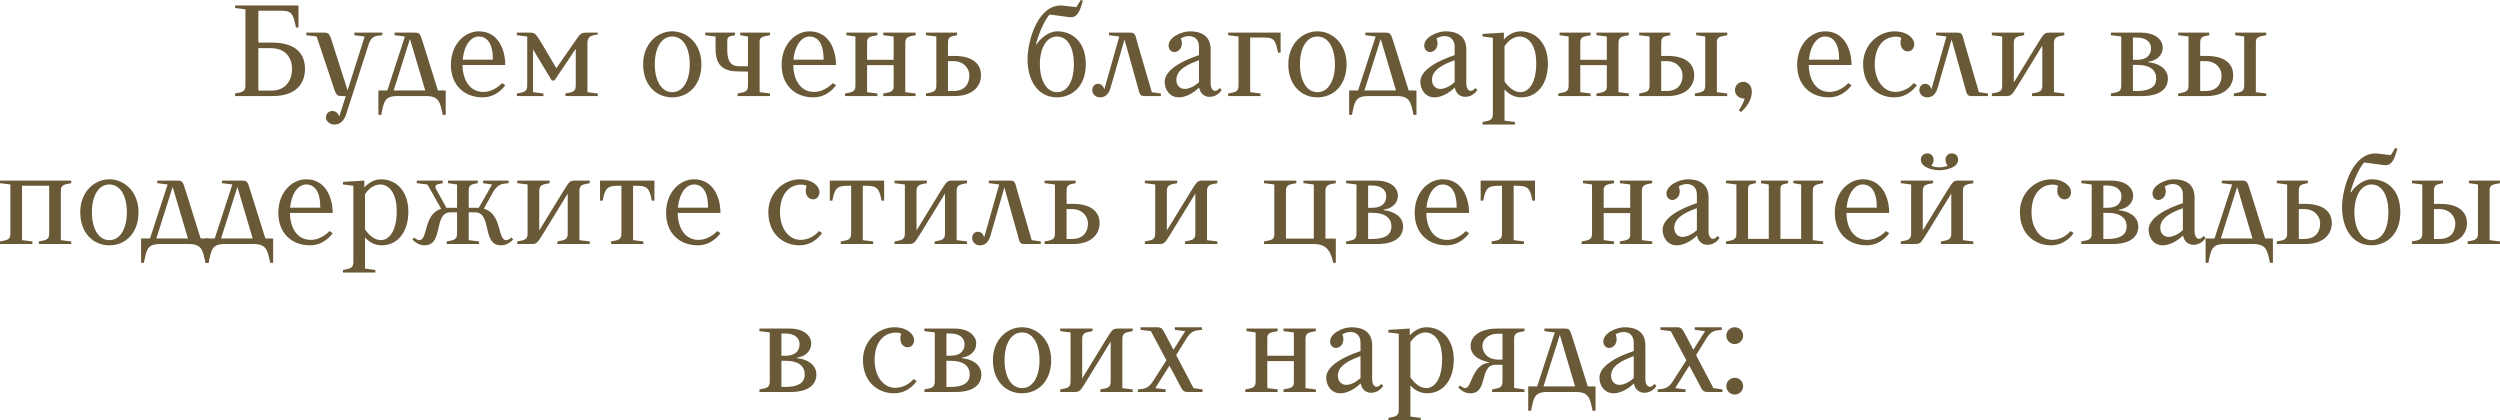 <?xml version="1.0" encoding="UTF-8"?> <svg xmlns="http://www.w3.org/2000/svg" viewBox="0 0 270.34 45.468" fill="none"><path d="M29.479 10.388H25.419V10.108C26.119 9.968 26.539 9.968 26.539 9.268V1.008L25.419 0.868V0.588H32.279V2.968H31.999C31.719 1.568 31.579 1.162 30.459 1.162H27.939V4.606H29.409C31.299 4.606 32.979 5.278 32.979 7.448C32.979 8.988 32.069 10.388 29.479 10.388ZM29.269 5.208H27.939V9.8H29.339C30.879 9.8 31.579 8.708 31.579 7.448C31.579 6.328 30.949 5.208 29.269 5.208Z" fill="#695936"></path><path d="M39.911 4.648L37.391 12.488C36.971 13.552 36.201 13.468 36.131 13.468C35.669 13.468 35.249 13.118 35.249 12.698C35.249 12.208 35.641 11.998 35.935 11.998C36.467 11.998 36.663 12.502 36.691 12.586L37.391 10.388H37.139C36.439 10.388 36.369 10.388 36.019 9.268L34.241 3.948L33.121 3.808V3.528H34.829C35.529 3.528 35.599 3.486 35.949 4.648L37.587 9.772L39.435 3.948L38.315 3.808V3.528H41.339V3.808C40.499 3.878 40.219 3.948 39.911 4.648Z" fill="#695936"></path><path d="M46.055 10.388H42.975C41.575 10.388 41.505 11.018 41.225 12.418H40.917V9.786H41.883L43.787 3.948L42.667 3.808V3.528H44.683C45.397 3.528 45.397 3.528 45.747 4.648L47.357 9.786H48.197V12.418H47.875C47.595 11.018 47.455 10.388 46.055 10.388ZM44.333 4.214L42.569 9.786H45.985L44.333 4.214Z" fill="#695936"></path><path d="M50.017 7.028C50.017 8.498 50.717 9.94 52.257 9.94C53.461 9.94 54.287 8.988 54.287 8.988L54.637 9.212C54.637 9.212 53.811 10.528 52.187 10.528C50.171 10.528 48.757 9.17 48.757 7.028C48.757 4.732 50.297 3.388 51.767 3.388C53.867 3.388 54.637 5.348 54.637 7.028H50.017ZM51.767 3.948C50.941 3.948 50.185 4.858 50.031 6.454H53.293C53.307 4.592 52.607 3.948 51.767 3.948Z" fill="#695936"></path><path d="M57.011 9.268V3.948L55.891 3.808V3.528H57.151C57.851 3.528 57.851 3.528 58.551 4.648L60.161 7.378L62.051 4.648C62.821 3.528 62.821 3.528 63.591 3.528H64.641V3.738C63.941 3.808 63.521 3.948 63.521 4.648V9.968L64.641 10.108V10.388H61.141V10.108C61.841 9.968 62.261 9.968 62.261 9.268V5.278L59.951 8.708H59.671L57.641 5.348V9.968L58.761 10.108V10.388H55.891V10.108C56.591 9.968 57.011 9.968 57.011 9.268Z" fill="#695936"></path><path d="M69.546 6.958C69.546 4.718 71.086 3.388 72.695 3.388C74.305 3.388 75.846 4.718 75.846 6.958C75.846 9.198 74.446 10.528 72.695 10.528C70.945 10.528 69.546 9.198 69.546 6.958ZM70.806 6.958C70.806 8.694 71.506 9.968 72.695 9.968C73.885 9.968 74.586 8.694 74.586 6.958C74.586 5.194 73.885 3.948 72.695 3.948C71.506 3.948 70.806 5.194 70.806 6.958Z" fill="#695936"></path><path d="M77.382 5.348V3.948L76.262 3.808V3.528H79.482V3.808C78.782 3.948 78.642 3.948 78.642 4.508V5.348C78.642 6.608 78.992 7.168 79.972 7.168H80.882V3.948L80.042 3.808V3.528H83.262V3.808C82.562 3.948 82.142 3.948 82.142 4.508V9.968L83.262 10.108V10.388H79.762V10.108C80.462 9.968 80.882 9.968 80.882 9.268V7.742L79.902 7.728C78.502 7.728 77.382 7.308 77.382 5.348Z" fill="#695936"></path><path d="M85.783 7.028C85.783 8.498 86.483 9.94 88.023 9.94C89.227 9.94 90.053 8.988 90.053 8.988L90.403 9.212C90.403 9.212 89.577 10.528 87.953 10.528C85.937 10.528 84.523 9.17 84.523 7.028C84.523 4.732 86.063 3.388 87.533 3.388C89.633 3.388 90.403 5.348 90.403 7.028H85.783ZM87.533 3.948C86.707 3.948 85.951 4.858 85.797 6.454H89.059C89.073 4.592 88.373 3.948 87.533 3.948Z" fill="#695936"></path><path d="M97.893 9.968L99.013 10.108V10.388H95.513V10.108C96.213 9.968 96.633 9.968 96.633 9.366V7.042H93.763V9.968L94.883 10.108V10.388H91.383V10.108C92.083 9.968 92.503 9.968 92.503 9.268V3.948L91.523 3.808V3.528H94.883V3.808C94.183 3.948 93.763 3.948 93.763 4.55V6.468H96.633V3.948L95.513 3.808V3.528H99.013V3.808C98.313 3.948 97.893 3.948 97.893 4.648V9.968Z" fill="#695936"></path><path d="M103.213 10.388H100.133V10.108C100.833 9.968 101.253 9.968 101.253 9.268V3.948L100.133 3.808V3.528H103.493V3.808C102.793 3.948 102.513 3.948 102.513 4.648V6.048H103.213C104.963 6.048 106.083 6.748 106.083 8.148C106.083 9.268 105.243 10.388 103.213 10.388ZM103.073 6.608H102.513V9.842H103.073C104.473 9.842 104.823 8.918 104.823 8.148C104.823 7.448 104.263 6.608 103.073 6.608Z" fill="#695936"></path><path d="M114.307 10.528C112.179 10.528 111.115 8.638 111.115 6.398C111.115 4.354 112.305 0.168 115.133 0.63L116.393 0.77L116.869 0L117.093 0.07C116.701 1.61 116.295 1.946 115.595 1.848L113.495 1.568C112.935 2.198 112.305 3.668 112.025 4.788H112.095C112.445 4.242 113.327 3.388 114.335 3.388C115.805 3.388 117.415 4.368 117.415 6.958C117.415 9.408 115.847 10.528 114.307 10.528ZM112.445 6.958C112.445 8.568 113.116 9.968 114.293 9.968C115.553 9.968 116.127 8.568 116.127 6.958C116.127 5.194 115.483 3.948 114.293 3.948C113.173 3.948 112.445 5.194 112.445 6.958Z" fill="#695936"></path><path d="M119.918 3.528H122.018C122.718 3.528 122.718 3.528 122.998 4.648L124.552 9.968L125.532 10.108V10.388H123.978C123.278 10.388 123.278 10.388 122.998 9.268L121.598 4.27L120.072 9.548C119.792 10.528 119.106 10.528 118.952 10.528C118.49 10.528 118.112 10.178 118.112 9.758C118.112 9.268 118.448 9.058 118.742 9.058C119.274 9.058 119.414 9.66 119.414 9.66L121.038 3.948L119.918 3.808V3.528Z" fill="#695936"></path><path d="M129.655 8.89V6.51C128.353 6.986 127.205 7.56 127.205 8.638C127.205 9.114 127.485 9.618 128.115 9.618C128.591 9.618 129.193 9.31 129.655 8.89ZM129.669 9.464C128.997 10.122 128.157 10.528 127.485 10.528C126.435 10.528 125.945 9.618 125.945 8.848C125.945 7.504 127.989 6.51 129.655 5.964V5.068C129.655 3.808 128.451 3.682 127.695 4.158C128.045 5.068 127.485 5.628 126.995 5.628C126.715 5.628 126.365 5.404 126.365 4.928C126.365 4.018 127.765 3.388 128.675 3.388C129.795 3.388 130.915 3.808 130.915 5.348V9.058C130.915 9.688 131.349 10.164 131.895 9.52L132.105 9.716C132.105 9.716 131.727 10.472 130.775 10.472C130.271 10.472 129.781 10.122 129.669 9.464Z" fill="#695936"></path><path d="M136.308 10.388H132.809V10.108C133.509 9.968 133.929 9.968 133.929 9.268V3.948L132.809 3.808V3.528H138.479V5.698H138.199C137.919 4.298 137.779 4.06 136.659 4.06H135.189V9.968L136.308 10.108V10.388Z" fill="#695936"></path><path d="M139.313 6.958C139.313 4.718 140.853 3.388 142.463 3.388C144.073 3.388 145.613 4.718 145.613 6.958C145.613 9.198 144.213 10.528 142.463 10.528C140.713 10.528 139.313 9.198 139.313 6.958ZM140.573 6.958C140.573 8.694 141.273 9.968 142.463 9.968C143.653 9.968 144.353 8.694 144.353 6.958C144.353 5.194 143.653 3.948 142.463 3.948C141.273 3.948 140.573 5.194 140.573 6.958Z" fill="#695936"></path><path d="M151.028 10.388H147.948C146.548 10.388 146.478 11.018 146.198 12.418H145.89V9.786H146.856L148.76 3.948L147.64 3.808V3.528H149.656C150.37 3.528 150.37 3.528 150.72 4.648L152.33 9.786H153.17V12.418H152.848C152.568 11.018 152.428 10.388 151.028 10.388ZM149.306 4.214L147.542 9.786H150.958L149.306 4.214Z" fill="#695936"></path><path d="M157.3 8.89V6.51C155.998 6.986 154.85 7.56 154.85 8.638C154.85 9.114 155.13 9.618 155.76 9.618C156.236 9.618 156.838 9.31 157.3 8.89ZM157.314 9.464C156.642 10.122 155.802 10.528 155.13 10.528C154.08 10.528 153.59 9.618 153.59 8.848C153.59 7.504 155.634 6.51 157.3 5.964V5.068C157.3 3.808 156.096 3.682 155.34 4.158C155.69 5.068 155.13 5.628 154.64 5.628C154.36 5.628 154.01 5.404 154.01 4.928C154.01 4.018 155.41 3.388 156.32 3.388C157.44 3.388 158.56 3.808 158.56 5.348V9.058C158.56 9.688 158.994 10.164 159.54 9.52L159.75 9.716C159.75 9.716 159.372 10.472 158.42 10.472C157.916 10.472 157.426 10.122 157.314 9.464Z" fill="#695936"></path><path d="M164.513 10.528C163.701 10.528 163.127 10.15 162.693 9.674V13.048L163.813 13.188V13.468H160.313V13.188C161.013 13.048 161.433 13.048 161.433 12.348V4.088L160.313 3.948V3.668L162.623 3.528V4.27C163.057 3.794 163.673 3.388 164.443 3.388C166.053 3.388 167.383 4.648 167.383 6.888C167.383 9.128 166.193 10.528 164.513 10.528ZM164.373 3.948C163.617 3.948 163.085 4.438 162.693 4.998V8.806C163.127 9.422 163.701 9.968 164.443 9.968C165.003 9.968 166.123 9.408 166.123 6.832C166.123 4.438 164.933 3.948 164.373 3.948Z" fill="#695936"></path><path d="M175.016 9.968L176.136 10.108V10.388H172.636V10.108C173.336 9.968 173.756 9.968 173.756 9.366V7.042H170.886V9.968L172.006 10.108V10.388H168.506V10.108C169.206 9.968 169.626 9.968 169.626 9.268V3.948L168.646 3.808V3.528H172.006V3.808C171.306 3.948 170.886 3.948 170.886 4.55V6.468H173.756V3.948L172.636 3.808V3.528H176.136V3.808C175.436 3.948 175.016 3.948 175.016 4.648V9.968Z" fill="#695936"></path><path d="M180.336 10.388H177.256V10.108C177.956 9.968 178.376 9.968 178.376 9.268V3.948L177.256 3.808V3.528H180.616V3.808C179.916 3.948 179.636 3.948 179.636 4.648V6.048H180.336C182.086 6.048 183.206 6.748 183.206 8.148C183.206 9.268 182.366 10.388 180.336 10.388ZM180.196 6.608H179.636V9.842H180.196C181.596 9.842 181.946 8.918 181.946 8.148C181.946 7.448 181.386 6.608 180.196 6.608ZM185.656 4.55V9.968L186.776 10.108V10.388H183.276V10.108C183.976 9.968 184.396 9.968 184.396 9.268V3.948L183.416 3.808V3.528H186.776V3.808C186.076 3.948 185.656 3.948 185.656 4.55Z" fill="#695936"></path><path d="M187.613 9.758C187.613 9.198 188.033 8.848 188.523 8.848C189.013 8.848 189.433 9.268 189.433 9.898C189.433 11.228 188.242 12.124 188.242 12.124L188.033 11.914C188.033 11.914 188.439 11.382 188.662 10.668C188.033 10.668 187.613 10.248 187.613 9.758Z" fill="#695936"></path><path d="M195.595 7.028C195.595 8.498 196.295 9.94 197.835 9.94C199.039 9.94 199.865 8.988 199.865 8.988L200.215 9.212C200.215 9.212 199.389 10.528 197.765 10.528C195.749 10.528 194.335 9.17 194.335 7.028C194.335 4.732 195.875 3.388 197.345 3.388C199.445 3.388 200.215 5.348 200.215 7.028H195.595ZM197.345 3.948C196.519 3.948 195.763 4.858 195.609 6.454H198.871C198.885 4.592 198.185 3.948 197.345 3.948Z" fill="#695936"></path><path d="M204.899 3.388C206.159 3.388 206.999 4.088 206.999 4.788C206.999 5.208 206.719 5.558 206.299 5.558C205.739 5.558 205.319 4.942 205.599 4.102C205.599 4.088 205.389 3.962 205.039 3.962C203.779 3.962 202.729 4.928 202.729 6.958C202.729 8.638 203.639 9.94 204.969 9.94C205.739 9.94 206.551 9.506 206.929 8.988L207.279 9.198C207.279 9.198 206.481 10.528 204.829 10.528C203.219 10.528 201.469 9.436 201.469 6.916C201.469 4.886 203.079 3.388 204.899 3.388Z" fill="#695936"></path><path d="M209.359 3.528H211.459C212.159 3.528 212.159 3.528 212.439 4.648L213.993 9.968L214.973 10.108V10.388H213.419C212.719 10.388 212.719 10.388 212.439 9.268L211.039 4.27L209.513 9.548C209.233 10.528 208.547 10.528 208.393 10.528C207.931 10.528 207.553 10.178 207.553 9.758C207.553 9.268 207.889 9.058 208.183 9.058C208.715 9.058 208.855 9.66 208.855 9.66L210.479 3.948L209.359 3.808V3.528Z" fill="#695936"></path><path d="M215.387 10.388V10.108C216.087 9.968 216.507 9.968 216.507 9.268V3.948L215.387 3.808V3.528H218.887V3.808C218.187 3.948 217.767 3.948 217.767 4.648V8.918L220.385 4.648C221.085 3.528 221.085 3.528 221.785 3.528H223.227V3.808C222.527 3.948 222.107 3.948 222.107 4.648V9.968L223.227 10.108V10.388H219.727V10.108C220.427 9.968 220.847 9.968 220.847 9.268V4.928L218.187 9.268C217.487 10.388 217.487 10.388 216.787 10.388H215.387Z" fill="#695936"></path><path d="M228.266 3.808V3.528H231.486C233.166 3.528 233.866 4.368 233.866 5.138C233.866 6.118 233.026 6.594 232.326 6.664V6.734C233.222 6.804 234.426 7.308 234.426 8.498C234.426 9.478 233.726 10.388 231.626 10.388H228.266V10.108C228.966 9.968 229.386 9.968 229.386 9.268V3.948L228.266 3.808ZM233.166 8.498C233.166 7.658 232.606 7.014 231.066 7.014H230.646V9.842H231.066C232.326 9.842 233.166 9.478 233.166 8.498ZM232.606 5.208C232.606 4.648 232.186 4.06 231.066 4.06H230.646V6.468H231.066C232.326 6.468 232.606 5.768 232.606 5.208Z" fill="#695936"></path><path d="M238.619 10.388H235.539V10.108C236.239 9.968 236.659 9.968 236.659 9.268V3.948L235.539 3.808V3.528H238.899V3.808C238.199 3.948 237.919 3.948 237.919 4.648V6.048H238.619C240.369 6.048 241.489 6.748 241.489 8.148C241.489 9.268 240.649 10.388 238.619 10.388ZM238.479 6.608H237.919V9.842H238.479C239.879 9.842 240.229 8.918 240.229 8.148C240.229 7.448 239.669 6.608 238.479 6.608ZM243.939 4.55V9.968L245.059 10.108V10.388H241.559V10.108C242.259 9.968 242.679 9.968 242.679 9.268V3.948L241.699 3.808V3.528H245.059V3.808C244.359 3.948 243.939 3.948 243.939 4.55Z" fill="#695936"></path><path d="M0 19.808V19.528H7.7V19.808C7 19.948 6.58 19.948 6.58 20.648V25.968L7.7 26.108V26.388H4.2V26.108C4.9 25.968 5.32 25.968 5.32 25.268V20.088H2.38V25.968L3.5 26.108V26.388H0V26.108C0.7 25.968 1.12 25.968 1.12 25.268V19.948L0 19.808Z" fill="#695936"></path><path d="M8.678 22.958C8.678 20.718 10.218 19.388 11.828 19.388C13.438 19.388 14.978 20.718 14.978 22.958C14.978 25.198 13.578 26.528 11.828 26.528C10.078 26.528 8.678 25.198 8.678 22.958ZM9.938 22.958C9.938 24.694 10.638 25.968 11.828 25.968C13.018 25.968 13.718 24.694 13.718 22.958C13.718 21.194 13.018 19.948 11.828 19.948C10.638 19.948 9.938 21.194 9.938 22.958Z" fill="#695936"></path><path d="M20.393 26.388H17.313C15.913 26.388 15.843 27.018 15.563 28.418H15.255V25.786H16.221L18.125 19.948L17.005 19.808V19.528H19.021C19.735 19.528 19.735 19.528 20.085 20.648L21.695 25.786H22.535V28.418H22.213C21.933 27.018 21.793 26.388 20.393 26.388ZM18.671 20.214L16.907 25.786H20.323L18.671 20.214Z" fill="#695936"></path><path d="M27.393 26.388H24.313C22.913 26.388 22.843 27.018 22.563 28.418H22.255V25.786H23.221L25.125 19.948L24.005 19.808V19.528H26.021C26.735 19.528 26.735 19.528 27.085 20.648L28.695 25.786H29.535V28.418H29.213C28.933 27.018 28.793 26.388 27.393 26.388ZM25.671 20.214L23.907 25.786H27.323L25.671 20.214Z" fill="#695936"></path><path d="M31.355 23.028C31.355 24.498 32.055 25.94 33.595 25.94C34.799 25.94 35.625 24.988 35.625 24.988L35.975 25.212C35.975 25.212 35.149 26.528 33.525 26.528C31.509 26.528 30.095 25.17 30.095 23.028C30.095 20.732 31.635 19.388 33.105 19.388C35.205 19.388 35.975 21.348 35.975 23.028H31.355ZM33.105 19.948C32.279 19.948 31.523 20.858 31.369 22.454H34.631C34.645 20.592 33.945 19.948 33.105 19.948Z" fill="#695936"></path><path d="M41.289 26.528C40.477 26.528 39.903 26.15 39.469 25.674V29.048L40.588 29.188V29.468H37.089V29.188C37.789 29.048 38.209 29.048 38.209 28.348V20.088L37.089 19.948V19.668L39.398 19.528V20.27C39.832 19.794 40.449 19.388 41.219 19.388C42.829 19.388 44.159 20.648 44.159 22.888C44.159 25.128 42.969 26.528 41.289 26.528ZM41.149 19.948C40.393 19.948 39.861 20.438 39.469 20.998V24.806C39.903 25.422 40.477 25.968 41.219 25.968C41.778 25.968 42.899 25.408 42.899 22.832C42.899 20.438 41.709 19.948 41.149 19.948Z" fill="#695936"></path><path d="M50.685 20.648V22.468H51.609C51.665 22.468 51.707 22.482 51.763 22.482L53.219 19.948L52.239 19.808V19.528H54.997V19.808C54.157 19.878 53.877 19.948 53.387 20.648L52.323 22.566C54.311 23.112 53.779 25.968 54.731 25.968C55.011 25.968 55.291 25.688 55.291 25.688L55.501 25.898C55.081 26.318 54.661 26.528 54.171 26.528C52.057 26.528 53.261 22.958 51.357 22.958H50.685V25.968L51.805 26.108V26.388H48.305V26.108C49.005 25.968 49.425 25.968 49.425 25.268V22.958H48.725C46.821 22.958 48.025 26.528 45.911 26.528C45.421 26.528 45.001 26.318 44.581 25.898L44.791 25.688C44.791 25.688 45.071 25.968 45.351 25.968C46.289 25.968 45.771 23.154 47.703 22.58L46.219 19.948L45.071 19.808V19.528H47.871V19.808C47.199 19.948 46.821 19.948 47.269 20.648L48.277 22.482C48.347 22.468 48.403 22.468 48.473 22.468H49.425V19.948L48.445 19.808V19.528H51.665V19.808C50.965 19.948 50.685 19.948 50.685 20.648Z" fill="#695936"></path><path d="M55.932 26.388V26.108C56.632 25.968 57.052 25.968 57.052 25.268V19.948L55.932 19.808V19.528H59.432V19.808C58.732 19.948 58.312 19.948 58.312 20.648V24.918L60.93 20.648C61.63 19.528 61.63 19.528 62.33 19.528H63.772V19.808C63.072 19.948 62.652 19.948 62.652 20.648V25.968L63.772 26.108V26.388H60.272V26.108C60.972 25.968 61.392 25.968 61.392 25.268V20.928L58.732 25.268C58.032 26.388 58.032 26.388 57.332 26.388H55.932Z" fill="#695936"></path><path d="M68.667 20.088H68.457V25.968L69.577 26.108V26.388H66.077V26.108C66.777 25.968 67.197 25.968 67.197 25.268V20.088H66.987C65.727 20.088 65.447 20.228 65.167 21.698H64.887V19.528H70.767V21.698H70.487C70.207 20.228 69.927 20.088 68.667 20.088Z" fill="#695936"></path><path d="M73.287 23.028C73.287 24.498 73.987 25.94 75.527 25.94C76.731 25.94 77.557 24.988 77.557 24.988L77.907 25.212C77.907 25.212 77.081 26.528 75.457 26.528C73.441 26.528 72.027 25.17 72.027 23.028C72.027 20.732 73.567 19.388 75.037 19.388C77.137 19.388 77.907 21.348 77.907 23.028H73.287ZM75.037 19.948C74.211 19.948 73.455 20.858 73.301 22.454H76.563C76.577 20.592 75.877 19.948 75.037 19.948Z" fill="#695936"></path><path d="M86.514 19.388C87.774 19.388 88.614 20.088 88.614 20.788C88.614 21.208 88.334 21.558 87.914 21.558C87.354 21.558 86.934 20.942 87.214 20.102C87.214 20.088 87.004 19.962 86.654 19.962C85.394 19.962 84.344 20.928 84.344 22.958C84.344 24.638 85.254 25.94 86.584 25.94C87.354 25.94 88.166 25.506 88.544 24.988L88.894 25.198C88.894 25.198 88.096 26.528 86.444 26.528C84.834 26.528 83.084 25.436 83.084 22.916C83.084 20.886 84.694 19.388 86.514 19.388Z" fill="#695936"></path><path d="M93.509 20.088H93.298V25.968L94.419 26.108V26.388H90.919V26.108C91.618 25.968 92.038 25.968 92.038 25.268V20.088H91.829C90.569 20.088 90.289 20.228 90.008 21.698H89.729V19.528H95.609V21.698H95.329C95.048 20.228 94.769 20.088 93.509 20.088Z" fill="#695936"></path><path d="M96.728 26.388V26.108C97.429 25.968 97.849 25.968 97.849 25.268V19.948L96.728 19.808V19.528H100.229V19.808C99.529 19.948 99.109 19.948 99.109 20.648V24.918L101.726 20.648C102.427 19.528 102.427 19.528 103.126 19.528H104.569V19.808C103.868 19.948 103.448 19.948 103.448 20.648V25.968L104.569 26.108V26.388H101.069V26.108C101.768 25.968 102.188 25.968 102.188 25.268V20.928L99.529 25.268C98.828 26.388 98.828 26.388 98.129 26.388H96.728Z" fill="#695936"></path><path d="M106.93 19.528H109.03C109.729 19.528 109.729 19.528 110.01 20.648L111.564 25.968L112.544 26.108V26.388H110.989C110.29 26.388 110.29 26.388 110.01 25.268L108.61 20.27L107.084 25.548C106.803 26.528 106.118 26.528 105.963 26.528C105.501 26.528 105.123 26.178 105.123 25.758C105.123 25.268 105.46 25.058 105.754 25.058C106.286 25.058 106.426 25.66 106.426 25.66L108.049 19.948L106.93 19.808V19.528Z" fill="#695936"></path><path d="M116.037 26.388H112.957V26.108C113.657 25.968 114.077 25.968 114.077 25.268V19.948L112.957 19.808V19.528H116.317V19.808C115.617 19.948 115.337 19.948 115.337 20.648V22.048H116.037C117.787 22.048 118.907 22.748 118.907 24.148C118.907 25.268 118.067 26.388 116.037 26.388ZM115.897 22.608H115.337V25.842H115.897C117.297 25.842 117.647 24.918 117.647 24.148C117.647 23.448 117.087 22.608 115.897 22.608Z" fill="#695936"></path><path d="M123.799 26.388V26.108C124.499 25.968 124.919 25.968 124.919 25.268V19.948L123.799 19.808V19.528H127.299V19.808C126.599 19.948 126.179 19.948 126.179 20.648V24.918L128.797 20.648C129.497 19.528 129.497 19.528 130.197 19.528H131.639V19.808C130.939 19.948 130.519 19.948 130.519 20.648V25.968L131.639 26.108V26.388H128.139V26.108C128.839 25.968 129.259 25.968 129.259 25.268V20.928L126.599 25.268C125.899 26.388 125.899 26.388 125.199 26.388H123.799Z" fill="#695936"></path><path d="M139.058 20.648V25.8H142.068V19.948L140.948 19.808V19.528H144.448V19.808C143.748 19.948 143.328 19.948 143.328 20.648V25.8H144.448V28.418H144.168C143.888 27.018 143.328 26.388 142.068 26.388H136.678V26.108C137.378 25.968 137.798 25.968 137.798 25.408V19.948L136.678 19.808V19.528H140.178V19.808C139.478 19.948 139.058 19.948 139.058 20.648Z" fill="#695936"></path><path d="M145.565 19.808V19.528H148.784C150.464 19.528 151.164 20.368 151.164 21.138C151.164 22.118 150.324 22.594 149.624 22.664V22.734C150.52 22.804 151.724 23.308 151.724 24.498C151.724 25.478 151.025 26.388 148.925 26.388H145.565V26.108C146.264 25.968 146.684 25.968 146.684 25.268V19.948L145.565 19.808ZM150.464 24.498C150.464 23.658 149.904 23.014 148.364 23.014H147.944V25.842H148.364C149.624 25.842 150.464 25.478 150.464 24.498ZM149.904 21.208C149.904 20.648 149.484 20.06 148.364 20.06H147.944V22.468H148.364C149.624 22.468 149.904 21.768 149.904 21.208Z" fill="#695936"></path><path d="M154.238 23.028C154.238 24.498 154.938 25.94 156.478 25.94C157.682 25.94 158.508 24.988 158.508 24.988L158.858 25.212C158.858 25.212 158.032 26.528 156.408 26.528C154.392 26.528 152.978 25.17 152.978 23.028C152.978 20.732 154.518 19.388 155.988 19.388C158.088 19.388 158.858 21.348 158.858 23.028H154.238ZM155.988 19.948C155.162 19.948 154.406 20.858 154.252 22.454H157.514C157.528 20.592 156.828 19.948 155.988 19.948Z" fill="#695936"></path><path d="M163.891 20.088H163.681V25.968L164.801 26.108V26.388H161.301V26.108C162.001 25.968 162.421 25.968 162.421 25.268V20.088H162.211C160.951 20.088 160.671 20.228 160.391 21.698H160.111V19.528H165.991V21.698H165.711C165.431 20.228 165.151 20.088 163.891 20.088Z" fill="#695936"></path><path d="M177.545 25.968L178.665 26.108V26.388H175.165V26.108C175.865 25.968 176.285 25.968 176.285 25.366V23.042H173.415V25.968L174.535 26.108V26.388H171.035V26.108C171.735 25.968 172.155 25.968 172.155 25.268V19.948L171.175 19.808V19.528H174.535V19.808C173.835 19.948 173.415 19.948 173.415 20.55V22.468H176.285V19.948L175.165 19.808V19.528H178.665V19.808C177.965 19.948 177.545 19.948 177.545 20.648V25.968Z" fill="#695936"></path><path d="M183.495 24.89V22.51C182.193 22.986 181.045 23.56 181.045 24.638C181.045 25.114 181.325 25.618 181.955 25.618C182.431 25.618 183.033 25.31 183.495 24.89ZM183.509 25.464C182.837 26.122 181.997 26.528 181.325 26.528C180.275 26.528 179.785 25.618 179.785 24.848C179.785 23.504 181.829 22.51 183.495 21.964V21.068C183.495 19.808 182.291 19.682 181.535 20.158C181.885 21.068 181.325 21.628 180.835 21.628C180.555 21.628 180.205 21.404 180.205 20.928C180.205 20.018 181.605 19.388 182.515 19.388C183.635 19.388 184.755 19.808 184.755 21.348V25.058C184.755 25.688 185.189 26.164 185.735 25.52L185.945 25.716C185.945 25.716 185.567 26.472 184.615 26.472C184.111 26.472 183.621 26.122 183.509 25.464Z" fill="#695936"></path><path d="M190.428 19.808V19.528H193.368V19.808C192.696 19.948 192.556 19.948 192.528 20.438V25.828H194.768V19.948L193.928 19.808V19.528H197.148V19.808C196.448 19.948 196.028 19.948 196.028 20.648V25.968L197.148 26.108V26.388H186.648V26.108C187.349 25.968 187.769 25.968 187.769 25.268V19.948L186.648 19.808V19.528H189.869V19.808C189.168 19.948 189.029 19.948 189.029 20.508V25.828H191.268V19.948L190.428 19.808Z" fill="#695936"></path><path d="M199.669 23.028C199.669 24.498 200.37 25.94 201.91 25.94C203.113 25.94 203.939 24.988 203.939 24.988L204.289 25.212C204.289 25.212 203.463 26.528 201.839 26.528C199.824 26.528 198.409 25.17 198.409 23.028C198.409 20.732 199.95 19.388 201.419 19.388C203.519 19.388 204.289 21.348 204.289 23.028H199.669ZM201.419 19.948C200.593 19.948 199.838 20.858 199.683 22.454H202.946C202.96 20.592 202.259 19.948 201.419 19.948Z" fill="#695936"></path><path d="M211.745 17.274C211.745 18.156 210.359 18.408 209.729 18.408C209.099 18.408 207.713 18.156 207.713 17.274C207.713 16.84 208.035 16.588 208.413 16.588C209.113 16.588 209.295 17.4 208.847 17.904C209.225 18.156 210.233 18.156 210.611 17.904C210.177 17.4 210.359 16.588 211.059 16.588C211.437 16.588 211.745 16.84 211.745 17.274ZM205.543 26.388V26.108C206.243 25.968 206.663 25.968 206.663 25.268V19.948L205.543 19.808V19.528H209.043V19.808C208.343 19.948 207.923 19.948 207.923 20.648V24.918L210.541 20.648C211.241 19.528 211.241 19.528 211.941 19.528H213.383V19.808C212.683 19.948 212.263 19.948 212.263 20.648V25.968L213.383 26.108V26.388H209.883V26.108C210.583 25.968 211.003 25.968 211.003 25.268V20.928L208.343 25.268C207.643 26.388 207.643 26.388 206.943 26.388H205.543Z" fill="#695936"></path><path d="M221.852 19.388C223.112 19.388 223.952 20.088 223.952 20.788C223.952 21.208 223.672 21.558 223.252 21.558C222.692 21.558 222.272 20.942 222.552 20.102C222.552 20.088 222.342 19.962 221.992 19.962C220.732 19.962 219.682 20.928 219.682 22.958C219.682 24.638 220.592 25.94 221.922 25.94C222.692 25.94 223.504 25.506 223.882 24.988L224.232 25.198C224.232 25.198 223.434 26.528 221.782 26.528C220.172 26.528 218.422 25.436 218.422 22.916C218.422 20.886 220.032 19.388 221.852 19.388Z" fill="#695936"></path><path d="M225.066 19.808V19.528H228.287C229.967 19.528 230.666 20.368 230.666 21.138C230.666 22.118 229.826 22.594 229.127 22.664V22.734C230.022 22.804 231.227 23.308 231.227 24.498C231.227 25.478 230.526 26.388 228.426 26.388H225.066V26.108C225.767 25.968 226.187 25.968 226.187 25.268V19.948L225.066 19.808ZM229.967 24.498C229.967 23.658 229.406 23.014 227.867 23.014H227.447V25.842H227.867C229.127 25.842 229.967 25.478 229.967 24.498ZM229.406 21.208C229.406 20.648 228.986 20.06 227.867 20.06H227.447V22.468H227.867C229.127 22.468 229.406 21.768 229.406 21.208Z" fill="#695936"></path><path d="M236.05 24.89V22.51C234.748 22.986 233.6 23.56 233.6 24.638C233.6 25.114 233.88 25.618 234.51 25.618C234.986 25.618 235.588 25.31 236.05 24.89ZM236.064 25.464C235.392 26.122 234.552 26.528 233.88 26.528C232.83 26.528 232.34 25.618 232.34 24.848C232.34 23.504 234.384 22.51 236.05 21.964V21.068C236.05 19.808 234.846 19.682 234.09 20.158C234.44 21.068 233.88 21.628 233.39 21.628C233.11 21.628 232.76 21.404 232.76 20.928C232.76 20.018 234.16 19.388 235.07 19.388C236.19 19.388 237.31 19.808 237.31 21.348V25.058C237.31 25.688 237.744 26.164 238.29 25.52L238.5 25.716C238.5 25.716 238.122 26.472 237.17 26.472C236.666 26.472 236.176 26.122 236.064 25.464Z" fill="#695936"></path><path d="M243.641 26.388H240.561C239.161 26.388 239.091 27.018 238.811 28.418H238.503V25.786H239.469L241.373 19.948L240.253 19.808V19.528H242.269C242.983 19.528 242.983 19.528 243.333 20.648L244.943 25.786H245.783V28.418H245.461C245.181 27.018 245.041 26.388 243.641 26.388ZM241.919 20.214L240.155 25.786H243.571L241.919 20.214Z" fill="#695936"></path><path d="M249.283 26.388H246.203V26.108C246.903 25.968 247.323 25.968 247.323 25.268V19.948L246.203 19.808V19.528H249.563V19.808C248.863 19.948 248.583 19.948 248.583 20.648V22.048H249.283C251.034 22.048 252.153 22.748 252.153 24.148C252.153 25.268 251.314 26.388 249.283 26.388ZM249.143 22.608H248.583V25.842H249.143C250.544 25.842 250.894 24.918 250.894 24.148C250.894 23.448 250.334 22.608 249.143 22.608Z" fill="#695936"></path><path d="M256.453 26.528C254.324 26.528 253.26 24.638 253.26 22.398C253.26 20.354 254.452 16.168 257.28 16.63L258.539 16.77L259.014 16L259.239 16.07C258.847 17.61 258.442 17.946 257.742 17.848L255.641 17.568C255.081 18.198 254.452 19.668 254.172 20.788H254.242C254.592 20.242 255.474 19.388 256.481 19.388C257.952 19.388 259.561 20.368 259.561 22.958C259.561 25.408 257.992 26.528 256.453 26.528ZM254.592 22.958C254.592 24.568 255.264 25.968 256.438 25.968C257.7 25.968 258.272 24.568 258.272 22.958C258.272 21.194 257.63 19.948 256.438 19.948C255.319 19.948 254.592 21.194 254.592 22.958Z" fill="#695936"></path><path d="M263.899 26.388H260.818V26.108C261.518 25.968 261.937 25.968 261.937 25.268V19.948L260.818 19.808V19.528H264.178V19.808C263.479 19.948 263.199 19.948 263.199 20.648V22.048H263.899C265.648 22.048 266.769 22.748 266.769 24.148C266.769 25.268 265.927 26.388 263.899 26.388ZM263.759 22.608H263.199V25.842H263.759C265.158 25.842 265.508 24.918 265.508 24.148C265.508 23.448 264.948 22.608 263.759 22.608ZM269.218 20.55V25.968L270.337 26.108V26.388H266.839V26.108C267.539 25.968 267.959 25.968 267.959 25.268V19.948L266.979 19.808V19.528H270.337V19.808C269.638 19.948 269.218 19.948 269.218 20.55Z" fill="#695936"></path><path d="M82.12 35.808V35.528H85.34C87.02 35.528 87.72 36.368 87.72 37.138C87.72 38.118 86.88 38.594 86.18 38.664V38.734C87.076 38.804 88.28 39.308 88.28 40.498C88.28 41.478 87.58 42.388 85.48 42.388H82.12V42.108C82.82 41.968 83.24 41.968 83.24 41.268V35.948L82.12 35.808ZM87.02 40.498C87.02 39.658 86.46 39.014 84.92 39.014H84.5V41.842H84.92C86.18 41.842 87.02 41.478 87.02 40.498ZM86.46 37.208C86.46 36.648 86.04 36.06 84.92 36.06H84.5V38.468H84.92C86.18 38.468 86.46 37.768 86.46 37.208Z" fill="#695936"></path><path d="M96.747 35.388C98.007 35.388 98.847 36.088 98.847 36.788C98.847 37.208 98.567 37.558 98.147 37.558C97.587 37.558 97.167 36.942 97.447 36.102C97.447 36.088 97.237 35.962 96.887 35.962C95.627 35.962 94.577 36.928 94.577 38.958C94.577 40.638 95.487 41.94 96.817 41.94C97.587 41.94 98.399 41.506 98.777 40.988L99.127 41.198C99.127 41.198 98.329 42.528 96.677 42.528C95.067 42.528 93.317 41.436 93.317 38.916C93.317 36.886 94.927 35.388 96.747 35.388Z" fill="#695936"></path><path d="M99.962 35.808V35.528H103.182C104.862 35.528 105.562 36.368 105.562 37.138C105.562 38.118 104.722 38.594 104.022 38.664V38.734C104.918 38.804 106.122 39.308 106.122 40.498C106.122 41.478 105.422 42.388 103.322 42.388H99.962V42.108C100.662 41.968 101.082 41.968 101.082 41.268V35.948L99.962 35.808ZM104.862 40.498C104.862 39.658 104.302 39.014 102.762 39.014H102.342V41.842H102.762C104.022 41.842 104.862 41.478 104.862 40.498ZM104.302 37.208C104.302 36.648 103.882 36.06 102.762 36.06H102.342V38.468H102.762C104.022 38.468 104.302 37.768 104.302 37.208Z" fill="#695936"></path><path d="M107.369 38.958C107.369 36.718 108.909 35.388 110.519 35.388C112.129 35.388 113.669 36.718 113.669 38.958C113.669 41.198 112.269 42.528 110.519 42.528C108.769 42.528 107.369 41.198 107.369 38.958ZM108.629 38.958C108.629 40.694 109.329 41.968 110.519 41.968C111.709 41.968 112.409 40.694 112.409 38.958C112.409 37.194 111.709 35.948 110.519 35.948C109.329 35.948 108.629 37.194 108.629 38.958Z" fill="#695936"></path><path d="M114.646 42.388V42.108C115.345 41.968 115.765 41.968 115.765 41.268V35.948L114.646 35.808V35.528H118.146V35.808C117.445 35.948 117.025 35.948 117.025 36.648V40.918L119.644 36.648C120.343 35.528 120.343 35.528 121.044 35.528H122.485V35.808C121.786 35.948 121.366 35.948 121.366 36.648V41.968L122.485 42.108V42.388H118.986V42.108C119.686 41.968 120.106 41.968 120.106 41.268V36.928L117.445 41.268C116.746 42.388 116.746 42.388 116.046 42.388H114.646Z" fill="#695936"></path><path d="M124.455 35.808L123.335 35.668V35.388H124.944C125.645 35.388 125.617 35.388 126.204 36.508L126.891 37.824L128.165 35.808L127.044 35.668V35.388H129.971V35.668C129.13 35.738 128.851 35.808 128.36 36.508L127.185 38.398L129.061 41.968L130.041 42.108V42.388H128.641C127.941 42.388 127.941 42.388 127.381 41.268L126.457 39.546L124.93 41.968L126.051 42.108V42.388H123.041V42.108C123.881 42.038 124.161 41.968 124.651 41.268L126.135 38.958L124.455 35.808Z" fill="#695936"></path><path d="M141.171 41.968L142.291 42.108V42.388H138.791V42.108C139.491 41.968 139.911 41.968 139.911 41.366V39.042H137.041V41.968L138.161 42.108V42.388H134.661V42.108C135.361 41.968 135.781 41.968 135.781 41.268V35.948L134.801 35.808V35.528H138.161V35.808C137.461 35.948 137.041 35.948 137.041 36.55V38.468H139.911V35.948L138.791 35.808V35.528H142.291V35.808C141.591 35.948 141.171 35.948 141.171 36.648V41.968Z" fill="#695936"></path><path d="M147.121 40.89V38.51C145.819 38.986 144.671 39.56 144.671 40.638C144.671 41.114 144.951 41.618 145.581 41.618C146.057 41.618 146.659 41.31 147.121 40.89ZM147.135 41.464C146.463 42.122 145.623 42.528 144.951 42.528C143.901 42.528 143.411 41.618 143.411 40.848C143.411 39.504 145.455 38.51 147.121 37.964V37.068C147.121 35.808 145.917 35.682 145.161 36.158C145.511 37.068 144.951 37.628 144.461 37.628C144.181 37.628 143.831 37.404 143.831 36.928C143.831 36.018 145.231 35.388 146.141 35.388C147.261 35.388 148.381 35.808 148.381 37.348V41.058C148.381 41.688 148.815 42.164 149.361 41.52L149.571 41.716C149.571 41.716 149.193 42.472 148.241 42.472C147.737 42.472 147.247 42.122 147.135 41.464Z" fill="#695936"></path><path d="M154.334 42.528C153.522 42.528 152.948 42.15 152.514 41.674V45.048L153.634 45.188V45.468H150.134V45.188C150.834 45.048 151.254 45.048 151.254 44.348V36.088L150.134 35.948V35.668L152.444 35.528V36.27C152.878 35.794 153.494 35.388 154.264 35.388C155.874 35.388 157.204 36.648 157.204 38.888C157.204 41.128 156.014 42.528 154.334 42.528ZM154.194 35.948C153.438 35.948 152.906 36.438 152.514 36.998V40.806C152.948 41.422 153.522 41.968 154.264 41.968C154.825 41.968 155.944 41.408 155.944 38.832C155.944 36.438 154.754 35.948 154.194 35.948Z" fill="#695936"></path><path d="M161.911 35.528H164.851V35.808C164.151 35.948 163.731 35.948 163.731 36.648V41.954L164.851 42.108V42.388H161.351V42.108C162.051 41.968 162.471 41.968 162.471 41.268V39.448H161.701C159.937 39.448 160.959 42.528 159.013 42.528C158.467 42.528 158.117 42.318 157.683 41.898L157.893 41.688C157.893 41.688 158.187 41.968 158.439 41.968C159.195 41.968 159.097 39.448 161.029 39.21V39.168C160.511 39.098 159.027 38.678 159.027 37.418C159.027 36.228 160.231 35.528 161.911 35.528ZM162.051 38.888H162.471V36.088H161.911C160.819 36.13 160.301 36.788 160.301 37.418C160.301 37.978 160.707 38.888 162.051 38.888Z" fill="#695936"></path><path d="M170.394 42.388H167.314C165.914 42.388 165.844 43.018 165.564 44.418H165.256V41.786H166.222L168.126 35.948L167.006 35.808V35.528H169.022C169.736 35.528 169.736 35.528 170.086 36.648L171.696 41.786H172.536V44.418H172.214C171.934 43.018 171.794 42.388 170.394 42.388ZM168.672 36.214L166.908 41.786H170.324L168.672 36.214Z" fill="#695936"></path><path d="M176.666 40.89V38.51C175.364 38.986 174.216 39.56 174.216 40.638C174.216 41.114 174.496 41.618 175.126 41.618C175.602 41.618 176.204 41.31 176.666 40.89ZM176.68 41.464C176.008 42.122 175.168 42.528 174.496 42.528C173.446 42.528 172.956 41.618 172.956 40.848C172.956 39.504 175 38.51 176.666 37.964V37.068C176.666 35.808 175.462 35.682 174.706 36.158C175.056 37.068 174.496 37.628 174.006 37.628C173.726 37.628 173.376 37.404 173.376 36.928C173.376 36.018 174.776 35.388 175.686 35.388C176.806 35.388 177.926 35.808 177.926 37.348V41.058C177.926 41.688 178.36 42.164 178.906 41.52L179.116 41.716C179.116 41.716 178.738 42.472 177.786 42.472C177.282 42.472 176.792 42.122 176.68 41.464Z" fill="#695936"></path><path d="M180.673 35.808L179.553 35.668V35.388H181.163C181.863 35.388 181.835 35.388 182.423 36.508L183.109 37.824L184.383 35.808L183.263 35.668V35.388H186.189V35.668C185.349 35.738 185.069 35.808 184.579 36.508L183.403 38.398L185.279 41.968L186.259 42.108V42.388H184.859C184.159 42.388 184.159 42.388 183.599 41.268L182.675 39.546L181.149 41.968L182.269 42.108V42.388H179.259V42.108C180.099 42.038 180.379 41.968 180.869 41.268L182.353 38.958L180.673 35.808Z" fill="#695936"></path><path d="M186.676 41.758C186.676 41.254 187.096 40.848 187.586 40.848C188.09 40.848 188.496 41.254 188.496 41.758C188.496 42.262 188.09 42.668 187.586 42.668C187.096 42.668 186.676 42.262 186.676 41.758ZM186.676 36.298C186.676 35.794 187.096 35.388 187.586 35.388C188.09 35.388 188.496 35.794 188.496 36.298C188.496 36.802 188.09 37.208 187.586 37.208C187.096 37.208 186.676 36.802 186.676 36.298Z" fill="#695936"></path></svg> 